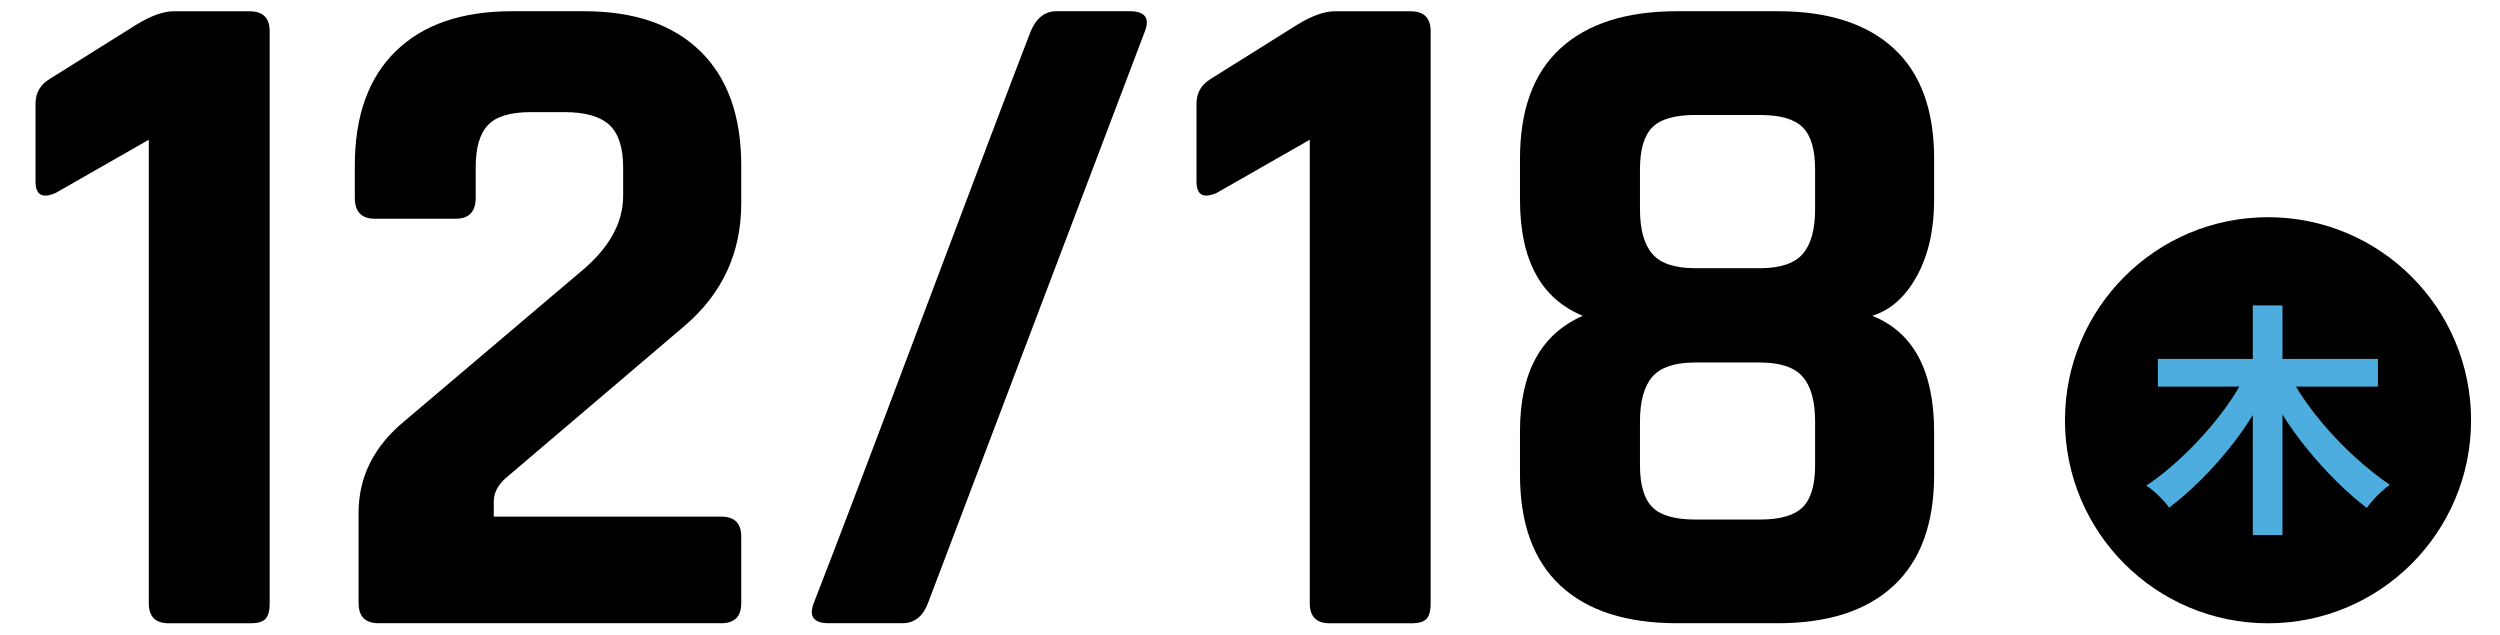 <?xml version="1.0" encoding="UTF-8"?>
<svg id="_レイヤー_1" data-name="レイヤー 1" xmlns="http://www.w3.org/2000/svg" viewBox="0 0 394 100">
  <defs>
    <style>
      .cls-1 {
        fill: #4eaddf;
      }
    </style>
  </defs>
  <circle cx="357.44" cy="66.23" r="32"/>
  <g>
    <path d="M5.6,28.63v-12.3c0-1.7.75-3,2.25-3.9L21.5,3.88c2.3-1.4,4.25-2.1,5.85-2.1h12c2.1,0,3.15,1.05,3.15,3.15v90.15c0,1.2-.23,2.03-.68,2.48-.45.45-1.23.67-2.32.67h-12.9c-2.1,0-3.15-1.05-3.15-3.15V22.02l-14.7,8.4c-2.1.9-3.15.3-3.15-1.8Z"/>
    <path d="M56.51,95.07v-14.25c0-5.7,2.45-10.55,7.35-14.55l27.6-23.4c4.5-3.7,6.75-7.7,6.75-12v-4.5c0-3.1-.73-5.33-2.17-6.68-1.45-1.35-3.83-2.02-7.12-2.02h-5.25c-3.2,0-5.45.67-6.75,2.02-1.3,1.35-1.95,3.58-1.95,6.68v4.8c0,2.2-1.05,3.3-3.15,3.3h-12.75c-2.1,0-3.15-1.1-3.15-3.3v-5.1c0-7.8,2.15-13.8,6.45-18,4.3-4.2,10.4-6.3,18.3-6.3h11.4c7.9,0,14,2.1,18.3,6.3,4.3,4.2,6.45,10.2,6.45,18v6c0,7.8-3,14.25-9,19.35l-28.2,24c-1.2,1.1-1.8,2.3-1.8,3.6v2.4h35.85c2.1,0,3.15,1.05,3.15,3.15v10.5c0,2.1-1.05,3.15-3.15,3.15h-54c-2.1,0-3.15-1.05-3.15-3.15Z"/>
    <path d="M142.19,98.22h-11.55c-2.4,0-3.2-1.05-2.4-3.15,3.2-8.2,8.9-23.2,17.1-45,8.2-21.8,13.9-36.85,17.1-45.15.9-2.1,2.25-3.15,4.05-3.15h11.55c2.4,0,3.2,1.05,2.4,3.15l-34.2,90.15c-.8,2.1-2.15,3.15-4.05,3.15Z"/>
    <path d="M188.57,28.63v-12.3c0-1.7.75-3,2.25-3.9l13.65-8.55c2.3-1.4,4.25-2.1,5.85-2.1h12c2.1,0,3.15,1.05,3.15,3.15v90.15c0,1.2-.23,2.03-.68,2.48-.45.45-1.23.67-2.32.67h-12.9c-2.1,0-3.15-1.05-3.15-3.15V22.02l-14.7,8.4c-2.1.9-3.15.3-3.15-1.8Z"/>
    <path d="M280.21,98.22h-15.9c-8,0-14.13-1.97-18.38-5.92-4.25-3.95-6.38-9.77-6.38-17.48v-6.9c0-9.2,3.3-15.25,9.9-18.15-6.6-2.7-9.9-8.8-9.9-18.3v-6.45c0-7.7,2.12-13.5,6.38-17.4,4.25-3.9,10.37-5.85,18.38-5.85h15.9c7.9,0,13.97,1.95,18.23,5.85,4.25,3.9,6.38,9.7,6.38,17.4v6.45c0,4.7-.9,8.7-2.7,12s-4.15,5.4-7.05,6.3c6.5,2.6,9.75,8.7,9.75,18.3v6.75c0,7.7-2.13,13.53-6.38,17.48-4.25,3.95-10.33,5.92-18.23,5.92ZM267.16,42.27h10.2c3.2,0,5.45-.75,6.75-2.25,1.3-1.5,1.95-3.85,1.95-7.05v-6.3c0-3.1-.65-5.3-1.95-6.6-1.3-1.3-3.55-1.95-6.75-1.95h-10.2c-3.2,0-5.45.65-6.75,1.95-1.3,1.3-1.95,3.5-1.95,6.6v6.3c0,3.2.65,5.55,1.95,7.05,1.3,1.5,3.55,2.25,6.75,2.25ZM267.16,81.88h10.2c3.2,0,5.45-.65,6.75-1.95,1.3-1.3,1.95-3.5,1.95-6.6v-6.9c0-3.2-.65-5.55-1.95-7.05-1.3-1.5-3.55-2.25-6.75-2.25h-10.2c-3.2,0-5.45.75-6.75,2.25-1.3,1.5-1.95,3.85-1.95,7.05v6.9c0,3.1.65,5.3,1.95,6.6,1.3,1.3,3.55,1.95,6.75,1.95Z"/>
  </g>
  <path class="cls-1" d="M355.04,84.33v-18.92c-1.15,1.87-2.44,3.69-3.88,5.46-1.44,1.77-2.95,3.44-4.54,5-1.59,1.56-3.18,2.94-4.78,4.14-.21-.35-.53-.75-.96-1.2-.43-.45-.87-.89-1.34-1.3-.47-.41-.9-.74-1.3-.98,1.31-.85,2.65-1.87,4.02-3.06,1.37-1.19,2.72-2.48,4.04-3.88,1.32-1.4,2.55-2.83,3.68-4.3,1.13-1.47,2.11-2.92,2.94-4.36h-12.84v-4.36h14.96v-8.44h4.68v8.44h15.04v4.36h-12.92c1.12,1.87,2.48,3.75,4.08,5.66,1.6,1.91,3.33,3.71,5.18,5.4s3.7,3.17,5.54,4.42c-.37.24-.8.58-1.28,1.02-.48.44-.93.9-1.36,1.38-.43.48-.76.89-1,1.24-1.63-1.25-3.24-2.67-4.84-4.26-1.6-1.59-3.12-3.27-4.56-5.04-1.44-1.77-2.73-3.58-3.88-5.42v19h-4.68Z"/>
</svg>